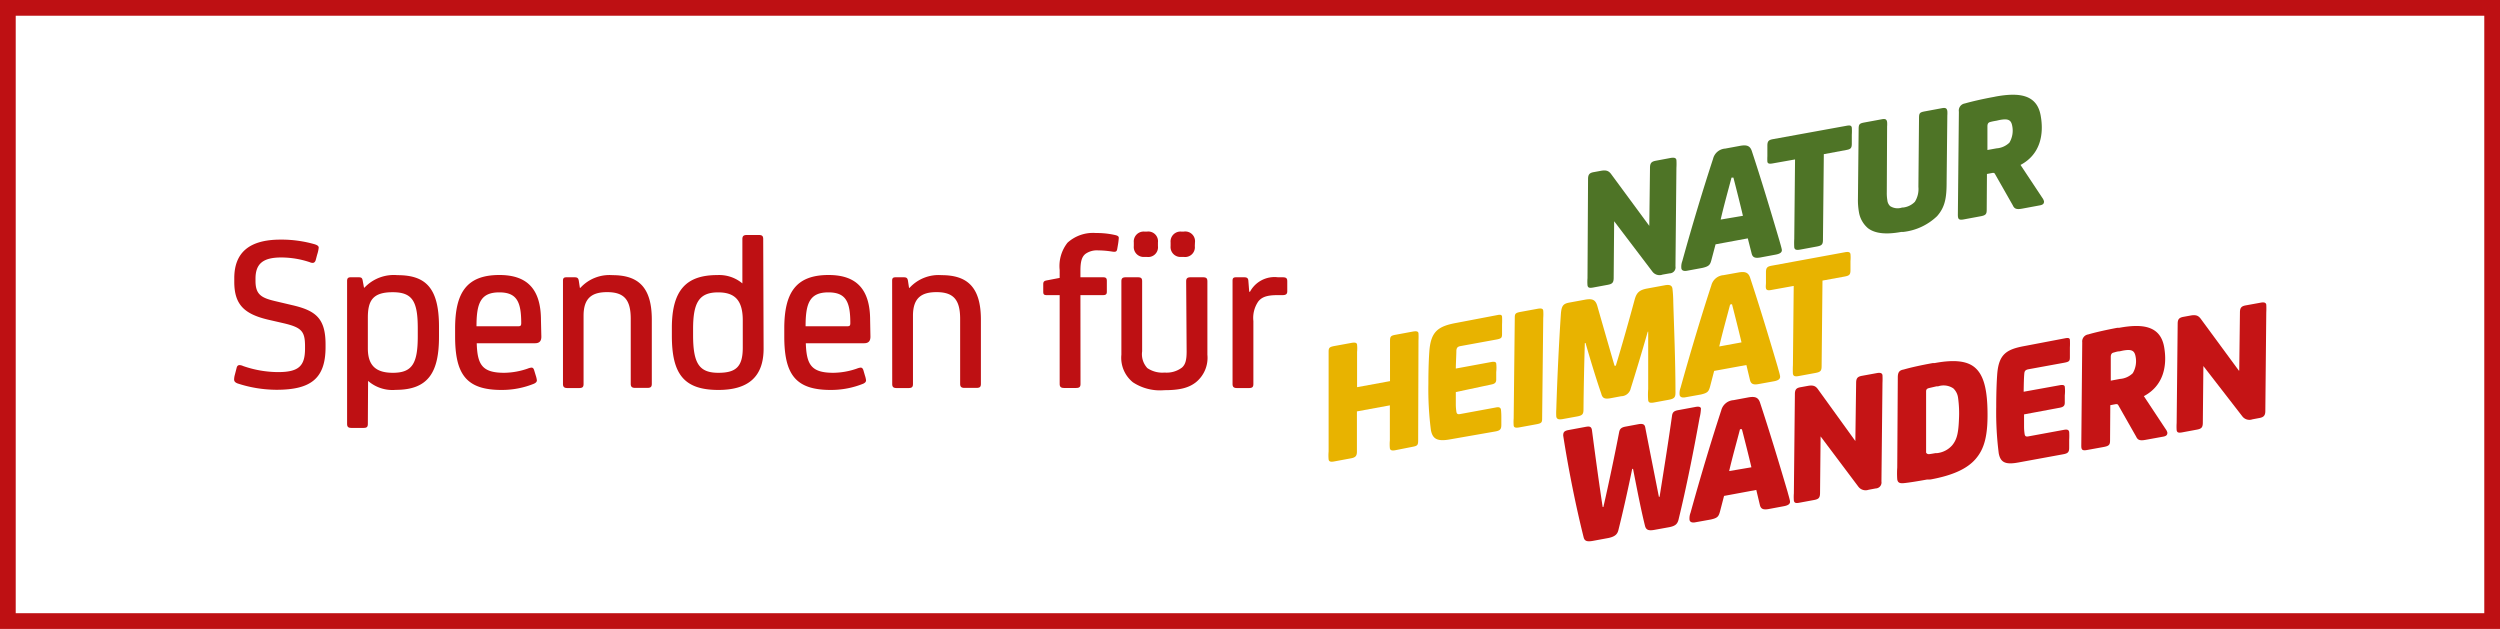 <svg xmlns="http://www.w3.org/2000/svg" viewBox="0 0 318 80"><defs><style>.cls-1{isolation:isolate;}.cls-2{fill:#be1013;}.cls-3{fill:#4e7426;}.cls-4{fill:#e8b300;}.cls-5{mix-blend-mode:multiply;}.cls-6{fill:#c51415;}</style></defs><g class="cls-1"><g id="spenden"><path class="cls-2" d="M316,2V78H2V2H316m2-2H0V80H318V0Z" transform="translate(0 0)"/><g class="cls-1"><path class="cls-2" d="M30.21,48.77c-.28-.11-.43-.26-.43-.49a2.31,2.31,0,0,1,.09-.6l.23-.89c.06-.26.2-.35.37-.35a1.23,1.23,0,0,1,.46.12,13.63,13.63,0,0,0,4.45.77c2.65,0,3.42-.8,3.42-3v-.29c0-1.93-.46-2.39-2.75-2.93l-2-.46c-3-.72-4.25-1.93-4.25-4.8v-.46c0-3.27,1.92-4.91,5.89-4.91a15.25,15.25,0,0,1,4.37.6c.34.12.48.23.48.43a4.38,4.38,0,0,1-.2.89l-.17.64c-.06.25-.2.4-.4.4a.91.91,0,0,1-.37-.09,11.49,11.49,0,0,0-3.62-.6c-2.33,0-3.28.8-3.28,2.7v.29c0,1.81.83,2.18,2.7,2.61l1.95.46c3,.69,4.26,1.67,4.26,5v.34c0,4-1.87,5.43-6.24,5.43A16,16,0,0,1,30.21,48.77Z" transform="translate(0 0)"/><path class="cls-2" d="M46.79,53.91c0,.41-.14.52-.57.52h-1.5c-.4,0-.57-.11-.57-.52V35.76c0-.35.11-.49.46-.49h1c.35,0,.46.08.52.4l.17.92h.06A5.12,5.12,0,0,1,50.55,35c3.57,0,5.29,1.58,5.29,6.55v1.29c0,4.46-1.32,6.75-5.49,6.75a4.71,4.71,0,0,1-3.53-1.14h0Zm0-13.5v3.91c0,2.24,1.09,3.1,3.19,3.1,2.47,0,3.16-1.21,3.16-4.65v-1c0-3.42-.66-4.6-3.19-4.6S46.79,38.23,46.79,40.41Z" transform="translate(0 0)"/><path class="cls-2" d="M68.86,42.82c0,.55-.23.84-.81.84H60.64c.08,2.73.69,3.76,3.5,3.76a9.41,9.41,0,0,0,3-.54,1.65,1.65,0,0,1,.46-.12c.14,0,.26.06.34.32l.21.69a2.92,2.92,0,0,1,.14.6c0,.2-.12.31-.35.43a10.8,10.8,0,0,1-4.16.8c-4.48,0-5.89-2-5.89-6.81v-1c0-4.51,1.43-6.81,5.63-6.81,3.42,0,5.29,1.67,5.29,5.75ZM65.93,41.5c.28,0,.37-.08.37-.4,0-2.73-.58-3.91-2.79-3.91-2.38,0-2.9,1.38-2.9,4.31Z" transform="translate(0 0)"/><path class="cls-2" d="M71.61,35.7c0-.35.15-.43.46-.43h1c.34,0,.49.08.55.43l.14.92h.06A5,5,0,0,1,77.91,35c3.27,0,5,1.52,5,5.66v8.16c0,.4-.15.52-.58.52H80.81c-.4,0-.58-.12-.58-.52V40.55c0-2.41-.83-3.39-3-3.39-1.9,0-3,.72-3,3v8.68c0,.4-.15.52-.58.52H72.19c-.4,0-.58-.12-.58-.52Z" transform="translate(0 0)"/><path class="cls-2" d="M97.13,44.35c0,3.62-2,5.25-5.75,5.25-4.37,0-5.92-2-5.92-6.89v-1c0-4.85,1.87-6.72,5.78-6.72a4.58,4.58,0,0,1,3.19,1.06h0V30.41c0-.4.18-.52.58-.52h1.49c.43,0,.58.12.58.52Zm-2.65-3.59c0-2.56-1-3.57-3.13-3.57-2.41,0-3.19,1.27-3.19,4.66v.77c0,3.62.78,4.8,3.22,4.8,2.24,0,3.1-.78,3.1-3.19Z" transform="translate(0 0)"/><path class="cls-2" d="M110.72,42.82c0,.55-.23.84-.81.84H102.5c.09,2.73.69,3.76,3.51,3.76a9.39,9.39,0,0,0,3-.54,1.74,1.74,0,0,1,.46-.12c.14,0,.26.06.35.32l.2.69a2.92,2.92,0,0,1,.14.6c0,.2-.11.31-.34.43a10.9,10.9,0,0,1-4.17.8c-4.48,0-5.89-2-5.89-6.81v-1c0-4.51,1.44-6.81,5.63-6.81,3.42,0,5.29,1.67,5.29,5.75Zm-2.93-1.32c.28,0,.37-.08.37-.4,0-2.73-.57-3.91-2.79-3.91-2.38,0-2.9,1.38-2.9,4.31Z" transform="translate(0 0)"/><path class="cls-2" d="M113.48,35.7c0-.35.14-.43.46-.43h1c.35,0,.49.08.55.43l.14.92h.06A5,5,0,0,1,119.77,35c3.27,0,5,1.52,5,5.66v8.16c0,.4-.14.52-.58.52h-1.49c-.4,0-.57-.12-.57-.52V40.55c0-2.41-.84-3.39-3-3.39-1.9,0-3,.72-3,3v8.68c0,.4-.15.52-.58.52h-1.49c-.4,0-.57-.12-.57-.52Z" transform="translate(0 0)"/><path class="cls-2" d="M137.44,48.83c0,.4-.15.52-.58.52h-1.49c-.4,0-.58-.12-.58-.52V37.54h-1.66c-.38,0-.43-.15-.43-.46v-.92c0-.32.11-.43.43-.49l1.66-.32v-1a4.8,4.8,0,0,1,1-3.48,4.83,4.83,0,0,1,3.62-1.23,10.46,10.46,0,0,1,2.53.28c.29.09.37.18.37.35a9.66,9.66,0,0,1-.14,1.06l-.06.35c-.06.34-.2.4-.72.31a11.68,11.68,0,0,0-1.69-.14,2.52,2.52,0,0,0-1.61.43c-.49.37-.66,1-.66,2.18v.81h2.87c.37,0,.49.11.49.46v1.38c0,.28-.09.43-.49.43h-2.87Z" transform="translate(0 0)"/><path class="cls-2" d="M150.88,35.78c0-.4.18-.51.58-.51H153c.43,0,.58.11.58.54v9.31a4,4,0,0,1-1.47,3.51c-.89.69-2,1-4,1a6.26,6.26,0,0,1-4-1,4,4,0,0,1-1.47-3.51V35.78c0-.4.17-.51.58-.51h1.49c.43,0,.57.11.57.51v8.91a2.6,2.6,0,0,0,.66,2.13,3.39,3.39,0,0,0,2.19.57,3.24,3.24,0,0,0,2.21-.63c.46-.4.6-1,.6-2.07Zm-3.59-4.48a1.24,1.24,0,0,1-1.41,1.38h-.28a1.26,1.26,0,0,1-1.38-1.38v-.46a1.26,1.26,0,0,1,1.38-1.38h.28a1.24,1.24,0,0,1,1.41,1.38Zm4.69,0a1.24,1.24,0,0,1-1.41,1.38h-.29a1.26,1.26,0,0,1-1.38-1.38v-.46a1.26,1.26,0,0,1,1.38-1.38h.29A1.24,1.24,0,0,1,152,30.84Z" transform="translate(0 0)"/><path class="cls-2" d="M158.9,37.11H159a3.54,3.54,0,0,1,3.56-1.84h.57c.46,0,.61.11.61.51v1.27c0,.34-.15.49-.61.49h-.63c-1.38,0-2,.26-2.44.8a3.68,3.68,0,0,0-.63,2.5v8c0,.4-.15.52-.58.52h-1.49c-.4,0-.58-.12-.58-.52V35.7c0-.35.15-.43.46-.43h1c.34,0,.52.08.55.43Z" transform="translate(0 0)"/></g><path class="cls-3" d="M205.32,28.14h0l-.06,7.18c0,.63-.17.8-.76.91l-1.89.35c-.48.08-.63,0-.68-.29a5.53,5.53,0,0,1,0-.9L202,22.77c0-.61.22-.79.75-.88l.87-.16c.68-.13,1,0,1.3.39l4.87,6.61h0l.09-7.38c0-.64.22-.81.77-.91l1.86-.35c.46-.08.68,0,.73.26a8.23,8.23,0,0,1,0,1l-.12,12.53a.76.76,0,0,1-.74.89l-.9.16a1.13,1.13,0,0,1-1.3-.39Z" transform="translate(0 0)"/><path class="cls-3" d="M222.32,30.32l-4.1.76-.53,2c-.16.59-.28.8-1.16,1l-1.95.36c-.44.08-.67-.06-.71-.3a2,2,0,0,1,.12-.93c1.25-4.54,2.74-9.44,3.91-13a1.71,1.71,0,0,1,1.55-1.31l1.89-.35c.88-.16,1.3,0,1.52.75,1.17,3.54,2.27,7.2,3.47,11.26.14.5.24.82.31,1.15s-.13.56-.79.68l-1.93.36c-.68.12-1,0-1.12-.54Zm-.62-2.87c-.32-1.37-.82-3.35-1.21-4.86l-.24,0c-.46,1.74-1,3.67-1.38,5.34Z" transform="translate(0 0)"/><path class="cls-3" d="M225.46,20.79c-.44.08-.61,0-.65-.22a6.87,6.87,0,0,1,0-.7V18.53c0-.59.18-.73.71-.83L234.87,16c.44-.08.63-.05.68.24a6.71,6.71,0,0,1,0,.9v1.13c0,.57-.14.71-.71.81l-2.85.53-.11,10.88c0,.59-.13.75-.79.87l-2.11.39c-.52.09-.69,0-.75-.27a9.88,9.88,0,0,1,0-1.11l.1-10.09Z" transform="translate(0 0)"/><path class="cls-3" d="M240,24.47a5.48,5.48,0,0,0,.07,1,1.18,1.18,0,0,0,.36.75,1.76,1.76,0,0,0,1.51.18l.11,0a2.48,2.48,0,0,0,1.52-.73,3.05,3.05,0,0,0,.45-1.9L244.1,15c0-.63.11-.72.77-.84l2.15-.4c.44-.08.62,0,.68.36a3.6,3.6,0,0,1,0,.56l-.09,8.51c0,2-.21,3.17-1.22,4.31a7.39,7.39,0,0,1-4.28,2l-.26,0c-2,.37-3.37.19-4.24-.47A3.41,3.41,0,0,1,236.46,27a8.79,8.79,0,0,1-.13-1.72l.09-8.87c0-.63.12-.72.78-.84l2.17-.4c.44-.08.61,0,.67.35a3.4,3.4,0,0,1,0,.56Z" transform="translate(0 0)"/><path class="cls-3" d="M252.71,26.67c0,.54-.1.72-.78.84l-2.15.4c-.65.12-.73-.07-.74-.57l.13-13.13a.91.91,0,0,1,.76-1.05c.8-.23,2.19-.56,3.68-.83l.24-.05c2.92-.53,5.23-.3,5.72,2.4.46,2.5-.1,5-2.56,6.3l2.77,4.18a1.26,1.26,0,0,1,.22.46c0,.24-.08.42-.52.5l-2.26.42c-.75.14-1,0-1.19-.42l-2.24-3.94c-.08-.17-.16-.22-.42-.17l-.63.12Zm1.21-11.31a7.29,7.29,0,0,0-.77.16c-.21.06-.35.18-.35.56l0,3,1.16-.21a2.6,2.6,0,0,0,1.64-.73,3,3,0,0,0,.35-2.15c-.15-.79-.58-.92-1.63-.72Z" transform="translate(0 0)"/><path class="cls-4" d="M177.47,57.27c-.44.08-.64,0-.68-.26a5.49,5.49,0,0,1,0-1l0-4.45-4.19.77,0,5.13c0,.54-.2.74-.77.84l-2.15.4c-.44.08-.64,0-.68-.26a5.57,5.57,0,0,1,0-1L169,44.74c0-.5.1-.61.75-.73l2.13-.39c.55-.1.7,0,.74.22a4.9,4.9,0,0,1,0,.93l0,4.48,4.19-.77,0-5.07c0-.64.1-.72.78-.84l2.1-.39c.55-.1.7,0,.74.2a8.74,8.74,0,0,1,0,.95L180.39,56c0,.63-.09.72-.75.84Z" transform="translate(0 0)"/><path class="cls-4" d="M185.18,49.87c0,.47,0,1.11,0,1.6a6.06,6.06,0,0,0,.08.94c.05.24.17.31.46.26l4.56-.84c.39-.08.58,0,.64.26a8.61,8.61,0,0,1,.05,1l0,.95c0,.54-.14.73-.76.84l-5.72,1c-1.62.3-2.26,0-2.48-1.18a40.81,40.81,0,0,1-.32-5.9c0-1.9.06-3.28.13-4.22.21-2.44,1.14-3.09,3.44-3.51l5.24-1c.4-.08.52,0,.56.19a9.06,9.06,0,0,1,0,1v1.11c0,.55,0,.69-.73.82l-4.54.83c-.4.07-.5.23-.54.55,0,.51-.06,1.49-.07,2.31l4.5-.83c.43-.08.6,0,.64.18a4.94,4.94,0,0,1,0,1.1l0,.94c0,.39-.17.55-.63.64Z" transform="translate(0 0)"/><path class="cls-4" d="M196.16,53.24c0,.5-.09.61-.75.73l-2.13.39c-.55.1-.7,0-.74-.22a6.14,6.14,0,0,1,0-.93l.14-12.81c0-.5.1-.61.75-.73l2.13-.39c.55-.1.7,0,.74.23a6.3,6.3,0,0,1,0,.92Z" transform="translate(0 0)"/><path class="cls-4" d="M209.59,42.2c-.81,2.83-1.56,5.3-2.16,7.2a1.26,1.26,0,0,1-1.22,1l-1.38.26c-.71.12-1,0-1.15-.59-.54-1.55-1.3-4-2-6.44l-.09,0c-.09,2.94-.15,6.1-.17,8.42,0,.64-.13.8-.85.93l-1.76.32c-.57.11-.79,0-.85-.3a6.75,6.75,0,0,1,0-.92c.12-3.92.34-8.52.59-12.22.09-1,.32-1.24,1.11-1.38l1.9-.35c1-.19,1.39,0,1.62.79.84,2.95,1.52,5.3,2.19,7.6l.16,0c.79-2.59,1.67-5.72,2.41-8.45.25-.88.62-1.2,1.63-1.38l2.17-.4c.64-.12.95,0,1,.46a15.52,15.52,0,0,1,.1,1.66c.09,2.94.28,7.57.28,11.52,0,.59-.13.79-.85.92l-1.84.34c-.57.11-.73,0-.78-.26a9.05,9.05,0,0,1,0-1.43c0-2.16,0-4.68,0-7.32Z" transform="translate(0 0)"/><path class="cls-4" d="M222.14,46.43l-4.1.75-.52,2c-.17.6-.29.8-1.16,1l-2,.36c-.44.08-.66-.06-.71-.3a2,2,0,0,1,.12-.93c1.26-4.54,2.74-9.44,3.91-13a1.73,1.73,0,0,1,1.55-1.31l1.89-.34c.88-.16,1.3,0,1.52.74,1.17,3.55,2.28,7.2,3.48,11.26.13.5.24.82.3,1.15s-.12.57-.78.69l-1.93.35c-.68.13-1,0-1.12-.54Zm-.62-2.88c-.32-1.37-.82-3.34-1.21-4.86l-.24.05c-.45,1.73-1,3.66-1.38,5.33Z" transform="translate(0 0)"/><path class="cls-4" d="M225.28,36.89c-.43.08-.6,0-.65-.22s0-.45,0-.7V34.64c0-.6.18-.74.71-.84l9.36-1.72c.44-.08.63,0,.68.24a5.27,5.27,0,0,1,0,.9v1.14c0,.57-.14.7-.71.81l-2.85.52-.11,10.88c0,.59-.13.75-.79.87l-2.11.39c-.52.1-.69,0-.75-.27a9.83,9.83,0,0,1,0-1.11l.1-10.08Z" transform="translate(0 0)"/><g class="cls-5"><path class="cls-6" d="M207.62,59.62c-.56,2.74-1.21,5.62-1.76,7.81-.13.52-.42.82-1.25,1l-2,.37c-.79.14-1.07,0-1.18-.49-1-4-1.92-8.6-2.59-12.9,0-.4.09-.6.68-.71l2.15-.4c.53-.1.76-.05.83.44.51,3.89.94,7,1.36,9.75l.09,0c.69-3,1.51-6.94,2-9.49.08-.44.27-.64.84-.74l1.6-.3c.57-.1.82,0,.89.43.51,2.65,1.15,5.84,1.73,8.8l.09,0c.45-2.85,1-6.21,1.58-10.29.06-.51.31-.65.84-.74l2.15-.4c.44-.08.65,0,.69.19a5.63,5.63,0,0,1-.17,1.19c-.75,4.17-1.69,8.9-2.69,13-.15.52-.4.77-1.19.92l-1.82.33c-.83.16-1.12,0-1.25-.52-.5-2-1-4.59-1.51-7.2Z" transform="translate(0 0)"/><path class="cls-6" d="M223.4,62.32l-4.1.76-.52,2c-.17.6-.29.81-1.16,1l-2,.36c-.43.08-.66-.06-.71-.3a2,2,0,0,1,.13-.93c1.25-4.54,2.73-9.44,3.9-13a1.73,1.73,0,0,1,1.56-1.31l1.88-.35c.88-.16,1.3,0,1.52.74,1.17,3.55,2.28,7.2,3.48,11.27.13.5.24.82.3,1.15s-.12.56-.78.68l-1.93.36c-.68.12-1,0-1.12-.54Zm-.62-2.88c-.32-1.37-.82-3.34-1.21-4.85l-.24,0c-.45,1.74-1,3.67-1.38,5.33Z" transform="translate(0 0)"/><path class="cls-6" d="M231.58,55.51h0l-.07,7.18c0,.63-.17.8-.76.91l-1.89.35c-.48.09-.63,0-.68-.29a5.53,5.53,0,0,1,0-.9l.13-12.63c0-.61.21-.79.74-.88l.88-.16c.68-.13,1,0,1.29.39L236,56.1h0l.1-7.39c0-.63.21-.81.76-.91l1.86-.34c.46-.09.68,0,.73.25a10,10,0,0,1,0,1l-.13,12.54a.76.76,0,0,1-.74.88l-.9.17a1.15,1.15,0,0,1-1.3-.4Z" transform="translate(0 0)"/><path class="cls-6" d="M245.1,61c-1.1.2-2.44.42-3,.46s-.71-.14-.77-.49a10.92,10.92,0,0,1,0-1.5L241.4,48c0-.72.26-.91.76-1,.94-.27,2.21-.55,3.7-.82l.24,0c2.68-.5,4.23-.21,5.15.61s1.43,2.26,1.54,4.8c.16,3.85-.41,5.54-1.5,6.8s-2.95,2.09-5.73,2.6ZM245,49.8,245,56.34c0,.75,0,1.16,0,1.22s.16.22.34.21.62-.09.84-.13l.19,0a3,3,0,0,0,1.95-1c.57-.7.79-1.46.86-3.31a14.33,14.33,0,0,0-.11-2.7,2,2,0,0,0-.61-1.23,2.22,2.22,0,0,0-1.93-.26l-.2,0-.91.21C245.11,49.42,245,49.53,245,49.8Z" transform="translate(0 0)"/><path class="cls-6" d="M257.46,52.71c0,.47,0,1.11,0,1.6a6.06,6.06,0,0,0,.08.94c.05.24.17.31.46.26l4.56-.84c.39-.07.58,0,.64.27a8.4,8.4,0,0,1,0,1l0,1c0,.55-.14.73-.75.84l-5.73,1.05c-1.62.3-2.26,0-2.48-1.17a41.1,41.1,0,0,1-.32-5.91c0-1.9.06-3.27.13-4.22.21-2.44,1.14-3.09,3.44-3.51l5.24-1c.4-.07.52,0,.56.19a9.06,9.06,0,0,1,0,1v1.11c0,.55,0,.69-.73.82l-4.54.83c-.4.08-.5.23-.53.56-.05.5-.07,1.48-.08,2.3L262,49c.43-.08.6,0,.64.18a5,5,0,0,1,0,1.11l0,.93c0,.39-.17.55-.63.64Z" transform="translate(0 0)"/><path class="cls-6" d="M268.4,56c0,.55-.1.72-.78.85l-2.15.39c-.65.12-.73-.07-.73-.57l.12-13.13a.9.9,0,0,1,.76-1c.8-.24,2.19-.56,3.68-.84l.24,0c2.92-.54,5.23-.3,5.73,2.39.45,2.5-.11,5-2.57,6.3l2.77,4.19a1.17,1.17,0,0,1,.22.45c0,.25-.08.43-.52.51l-2.26.41c-.75.14-1,0-1.19-.41l-2.24-3.94c-.08-.17-.15-.22-.42-.18l-.63.12Zm1.21-11.31c-.29,0-.57.11-.77.16s-.35.18-.35.57l0,3,1.16-.22a2.6,2.6,0,0,0,1.64-.73,3,3,0,0,0,.35-2.15c-.15-.79-.58-.91-1.63-.72Z" transform="translate(0 0)"/><path class="cls-6" d="M280.27,46.56h0l-.07,7.18c0,.63-.17.8-.76.91l-1.88.35c-.49.09-.64,0-.69-.28a7.27,7.27,0,0,1,0-.91l.13-12.63c0-.61.22-.78.74-.88l.88-.16c.68-.13,1,0,1.3.39l4.86,6.61h.05l.09-7.39c0-.63.21-.81.76-.91l1.87-.34c.46-.09.67,0,.72.25a10,10,0,0,1,0,1l-.12,12.54c0,.61-.27.79-.75.88l-.9.17a1.13,1.13,0,0,1-1.29-.4Z" transform="translate(0 0)"/></g></g></g></svg>
